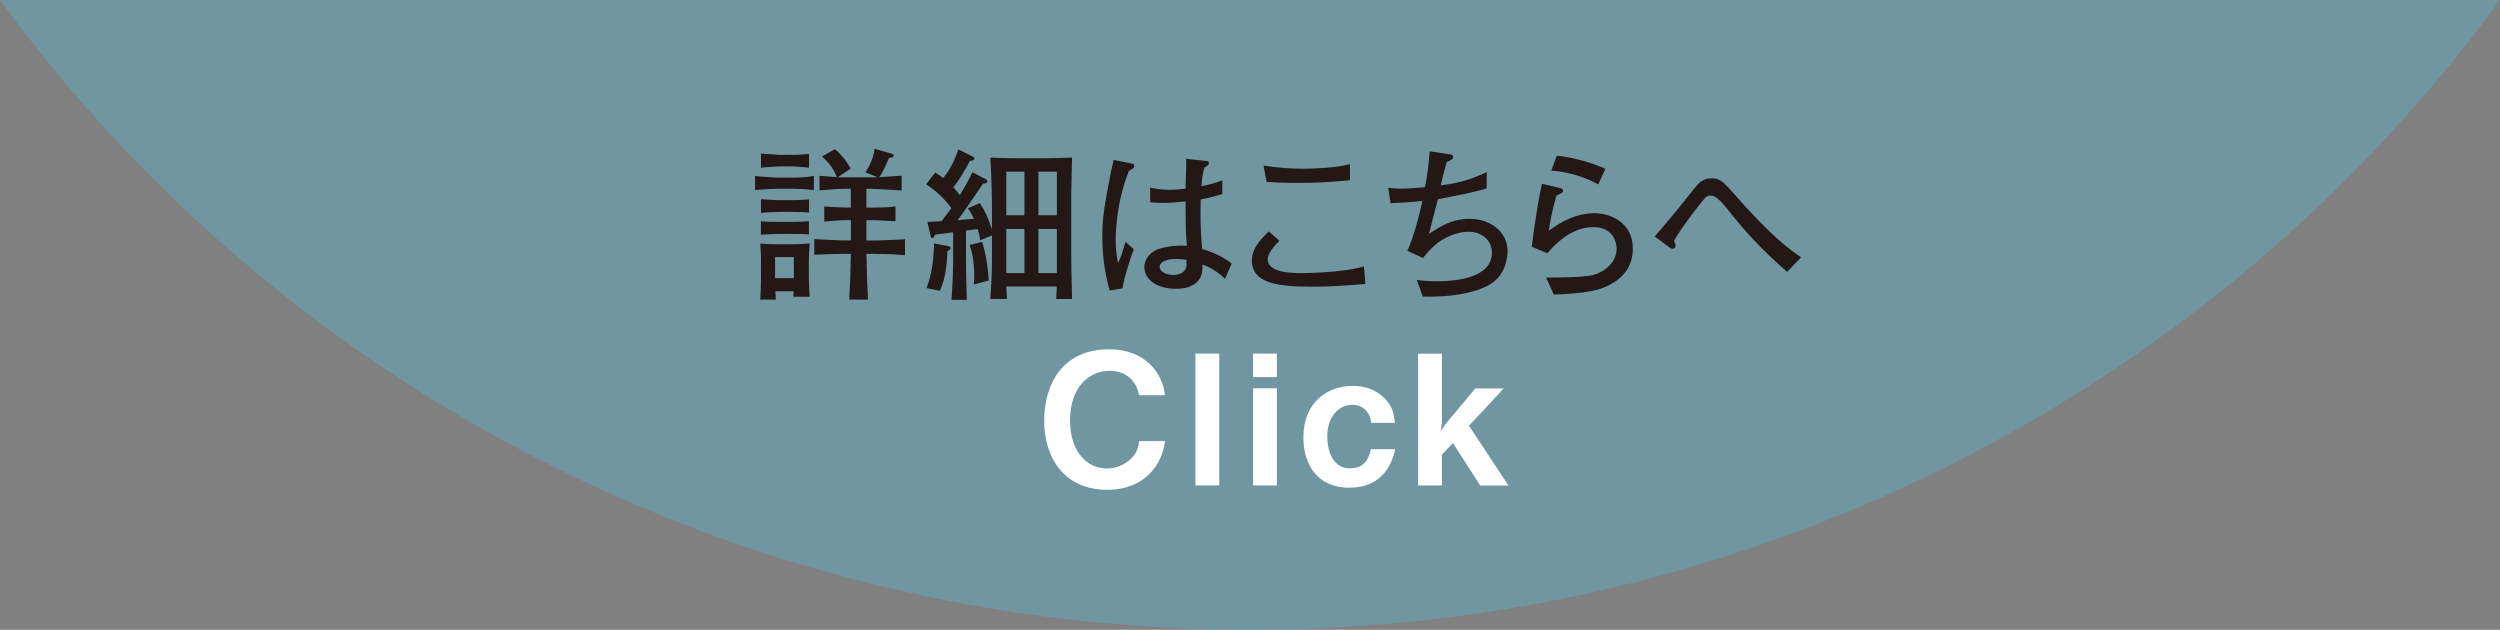 <svg viewBox="0 0 395.48 99.63" xmlns="http://www.w3.org/2000/svg"><rect x="0" y="0" width="395.48" height="99.63" fill="#808080" stroke="none"/><path d="m0 0c44 60.28 116.14 99.63 197.74 99.63s153.74-39.35 197.74-99.63z" fill="#5eaec9" opacity=".47"/><g fill="#231815"><path d="m125.81 29.86h-2.89c-.21 0-1.97.06-3.47.21v-2.23c.89.11 3.15.26 3.52.26h2.52c1.08 0 2.18-.08 3.26-.26v2.23c-1.1-.13-2.65-.21-2.94-.21zm-.34 17.09c.06-.39.06-.45.08-.87h-2.89c.02.19.08 1.13.08 1.31h-2.47c.08-1.5.11-2.34.11-3.39v-2.92c0-.58-.05-1.97-.11-2.55.77.08 1.97.11 2.81.11h2.5c1.13 0 2.15-.11 2.5-.13-.11 1.74-.13 2.05-.13 2.89v2.1c0 1 .02 1.6.13 3.44h-2.6zm-.1-20.63h-2.13c-.05 0-2 .1-2.86.21v-2.23c.37.03 2.68.19 2.92.19h2.29c.89 0 2.13-.11 2.39-.13v2.18c-1-.16-2.36-.21-2.6-.21zm.21 7.2h-2.23c-.39 0-2 .05-2.97.16v-2.18c.42.05 2.18.16 2.55.16h2.66c.55 0 1.65-.08 2.39-.11v2.08c-.6-.08-1.73-.1-2.39-.1zm.21 3.49h-2.42c-.39 0-2 .03-3 .11v-2.13c.6.08 1.13.11 2.86.11h2.34c.79 0 2.05-.08 2.39-.11v2.1c-.47-.08-1.65-.08-2.18-.08zm-.21 3.65h-2.97v3.34h2.97zm12.96-.5h-1.47c.08 4.1.1 4.54.24 7.23h-2.97c.18-3.26.18-3.65.26-7.23h-1.31c-.84 0-1.42.02-4.47.13v-2.47c.29.03 4.02.21 4.54.21h1.24v-3.21h-.58c-1.08 0-3.23.19-3.63.24v-2.39c.26.02 2.78.16 3.44.16h.76v-2.97h-1.03c-.94 0-2.78.16-3.92.26v-2.31c.45.03 2.37.21 2.76.21-.69-1.63-1.42-2.42-2.37-3.26l2.03-1.16c1.13.84 2.13 2.34 2.52 3.08l-2.08 1.37h5.5c.1 0 .18 0 .84-.02l-1.94-.77c.24-.34 1.26-1.92 1.45-3.73l2.57.74c.13.02.45.13.45.34 0 .29-.34.34-.74.37-.45 1.08-.98 2.31-1.55 3.05.55-.03 3.02-.21 3.55-.24v2.34c-.29-.03-4.13-.26-4.89-.26h-.68v2.97h1.29c.81 0 2.81-.06 3.31-.19v2.34c-.52 0-2.84-.16-3.31-.16h-1.29v3.21h1.29c1.21 0 4.52-.16 4.81-.21v2.55c-1.08-.13-2.65-.21-4.63-.21z"/><path d="m167.07 47.29c.06-.66.06-.79.11-1.97h-7.99c.05 1.16.05 1.29.1 1.97h-2.63c.19-2.95.26-3.87.26-7.04v-3l-1.87.76c-.08-.55-.16-1-.37-1.76-.29 0-1.6.21-1.87.24v4.28c0 1.78.05 4.08.13 6.67h-2.42c.16-2.23.26-4.44.26-6.67v-4.02c-2.18.29-2.42.32-2.86.37-.16.37-.21.53-.42.53s-.24-.13-.29-.32l-.5-2.23c.84-.03.97-.03 2.23-.11.71-.92.87-1.13 1.55-2.07-1.08-1.5-2.44-2.76-3.99-3.76l1.45-1.87c.39.26.68.42 1.26.87 1.42-1.71 2.1-3.68 2.39-4.52l2.18 1.08c.23.13.36.18.36.34 0 .26-.18.32-.73.42-.6 1.18-1.73 3.08-2.6 4.15.45.5.58.66 1.02 1.23.87-1.37 1.48-2.52 2-3.62l2.13 1.13c.21.11.24.21.24.29 0 .37-.45.39-.69.39-2.81 4.1-3.18 4.68-3.65 5.28-.19.21-.29.34-.39.5.39-.02 2.23-.21 2.6-.23-.44-.92-.66-1.24-.97-1.66l1.9-.81c.84 1.29 1.21 2.08 1.92 4.13v-3.97c0-.58-.06-4.31-.26-7.36 1.21.08 4.52.11 4.65.11h3.79c1.05 0 3.02-.06 4.49-.11-.03 1.37-.13 4.79-.13 6.02v9.46c0 1.18.06 4.41.13 6.89h-2.53zm-17.21-7.57c-.05 2.15-.29 4.34-1.18 6.28l-2.1-.42c.84-2.21 1.13-4.65 1.18-7.07l2.13.39c.24.06.5.11.5.37 0 .19-.06.21-.53.45zm4.18 5.28c.05-.42.08-.81.08-1.42 0-.34 0-2.84-.73-4.84l1.97-.47c.47 1.31.95 3.94 1.05 6.1zm8.02-17.84h-2.87v6.89h2.87zm0 9.07h-2.87v6.97h2.87zm5.13-9.07h-2.92v6.89h2.92zm0 9.07h-2.92v6.97h2.92z"/><path d="m178.59 27.03c-1.92 4.68-2.1 9.62-2.1 10.83 0 1.79.21 2.86.37 3.73.24-.47.45-.92.71-1.78.32-1.11.37-1.21.47-1.55l1.31 1.16c-.21.55-1.45 4.1-1.79 6.2l-2.02.34c-.95-3.31-1.16-6.31-1.16-8.6s.16-3.83.92-7.88c.34-1.87.58-3 .87-4.18l2.89.58c.18.02.37.13.37.37 0 .32-.08.34-.84.79zm15.19 17.08c-.79-.81-2.13-1.78-3.58-2.26.29 3.02-2.1 3.84-4.15 3.84-2.97 0-5.02-1.42-5.02-3.42 0-1.55 1.29-2.55 2.13-2.84 1.6-.58 3.55-.58 3.79-.58.39 0 .58.03.81.05-.19-2.08-.19-2.7-.21-7.04-1.55.16-2.26.24-3.55.24-.95 0-1.56-.05-2.05-.1v-2.31c.61.13 1.79.34 3.1.34.68 0 1.42-.05 2.5-.18 0-.45.08-3.02.1-3.68 0-.45 0-.6-.02-1.05l3.21.34c.1 0 .39.03.39.37 0 .24-.08.29-.71.68-.21.84-.37 1.47-.45 2.95.76-.16 2.05-.42 3.29-.95v2.18c-1.81.6-3.21.81-3.42.86 0 .24-.03 2-.03 2.16 0 1.84.08 3.84.26 5.68 1.37.39 3.13 1.08 4.68 2.31l-1.07 2.42zm-7.68-3.15c-1.66 0-2.65.5-2.65 1.24s.94 1.29 2.16 1.29c.94 0 1.71-.39 1.97-1 .16-.39.13-.81.11-1.39-.39-.06-.92-.13-1.58-.13z"/><path d="m207.63 45.35c-5.39 0-9.59-.47-9.59-4.15 0-1.73 1.07-3.05 2.68-4.6l1.68 1.5c-1.13 1.05-1.86 2.16-1.86 2.92 0 2.18 4 2.18 5.31 2.18 2.13 0 4.94-.16 7.07-.47 1.26-.18 2.16-.39 2.84-.58l.24 2.78c-4.15.32-5.65.42-8.36.42zm-2.97-16.43c-2.44 0-3.34-.08-4.31-.16l-.47-2.57c2.1.34 4.23.5 6.36.5.61 0 4.97-.05 7.31-.73v2.55c-3.57.32-4.6.42-8.88.42z"/><path d="m235.64 45.03c-2.57 1.47-6.62 2-10.57 1.89l-.94-2.63c.76.08 1.71.21 3.05.21 3.36 0 8.83-.58 8.83-4.55 0-1.78-1.42-3.29-3.71-3.29-1.68 0-3.44.74-4.76 1.68-1.15.87-1.94 1.84-2.44 2.47l-2.47-1.13c1.05-2.23 2-6.1 2.39-7.91-.55.06-1.47.19-2.37.24-1.89.08-2.1.11-2.68.13l-.37-2.44c.73.1 1.16.15 1.86.15 1.16 0 2.45-.1 3.94-.23.42-1.82.68-4.42.76-5.68l3.05.45c.39.05.66.11.66.45 0 .32-.1.37-1 .79-.58 2-.71 2.57-.95 3.68 3.15-.32 5.6-1.26 7.28-2.1l-.03 2.6c-2.15.63-3.71.92-7.7 1.71-.11.34-1.16 4.47-1.42 5.49 1.97-1.34 3.81-2.39 6.38-2.39 3.71 0 6.05 2.37 6.05 5.05 0 .98-.24 3.87-2.87 5.36z"/><path d="m255.33 44.64c-2.18 1.42-4.34 1.71-9.52 1.97l-1.24-2.7c2.71-.03 4.81-.03 6.7-.26 2.29-.29 4.47-2.05 4.47-4.28 0-.71-.32-3.44-3.7-3.44-3 0-5.44 2-7.28 4.13l-2.44-1.02c.05-.53.34-2.73.42-3.21.31-2.1.73-4.81 1.18-6.76l2.81.66c.24.08.53.15.53.45 0 .26-.24.37-.37.42-.34.19-.47.24-.68.37-.68 2.26-1.03 4.36-1.21 5.55 2.23-1.68 4.57-2.79 7.25-2.79 2.5 0 6.05 1.47 6.05 5.57 0 2-.71 3.89-2.97 5.36zm-2.5-15.46c-3.1-1.73-6.05-2.07-7.42-2.21l.87-2.34c2.6.26 5.62 1.13 7.68 2.08z"/><path d="m282.72 43.03c-2.03-1.81-5.23-4.68-8.52-8.78-1.73-2.18-2.65-3.31-3.52-3.31-.73 0-.86.21-2.02 1.68-.84 1.08-2.76 3.52-3.84 5.47.16.37.24.58.24.79 0 .37-.29.47-.42.47-.21 0-.32-.05-.5-.18l-2.37-1.76c.55-.68 3.05-3.57 3.55-4.21.53-.63 2.7-3.44 3.23-4 .81-.89 1.68-1 2.2-1 1.4 0 1.9.58 3.92 2.87 3.58 4.05 6.94 7.44 10.25 9.64l-2.21 2.31z"/></g><path d="m175.15 77.48c-6.91 0-9.97-5.2-9.97-10.91s2.83-11.31 10.25-11.31c5.94 0 8.51 3.94 8.86 7.26h-4.08c-.8-3.86-4.11-3.86-4.69-3.86-3.26 0-6.25 2.63-6.25 7.85 0 4.88 2.63 7.6 5.83 7.6 1.37 0 2.74-.51 3.8-1.54.94-.91 1.14-1.63 1.31-2.8h4.08c-.37 3.49-3.03 7.71-9.14 7.71z" fill="#fff"/><path d="m189.11 76.79v-20.85h3.77v20.85z" fill="#fff"/><path d="m198.22 59.65v-3.71h3.77v3.71zm0 17.14v-15.37h3.77v15.37z" fill="#fff"/><path d="m213.48 77.16c-5.2 0-7.29-3.83-7.29-7.89 0-5.91 4.08-8.23 7.77-8.23 1.94 0 3.68.6 5 1.91 1.26 1.23 1.51 2.23 1.71 3.94h-3.77c-.11-1.63-1.29-2.86-2.97-2.86-1.97 0-3.97 1.69-3.97 5.03 0 2 .71 5.03 3.6 5.03 2.72 0 3.14-2.29 3.29-3.03h3.86c-.34 1.43-1.43 6.08-7.23 6.08z" fill="#fff"/><path d="m234.15 76.79-4.31-6.71-1.74 1.86v4.86h-3.77v-20.85h3.77v10.94l-.2 1.31.77-1.11 4.71-5.65h4.51l-5.51 5.91 6.25 9.46h-4.49z" fill="#fff"/></svg>